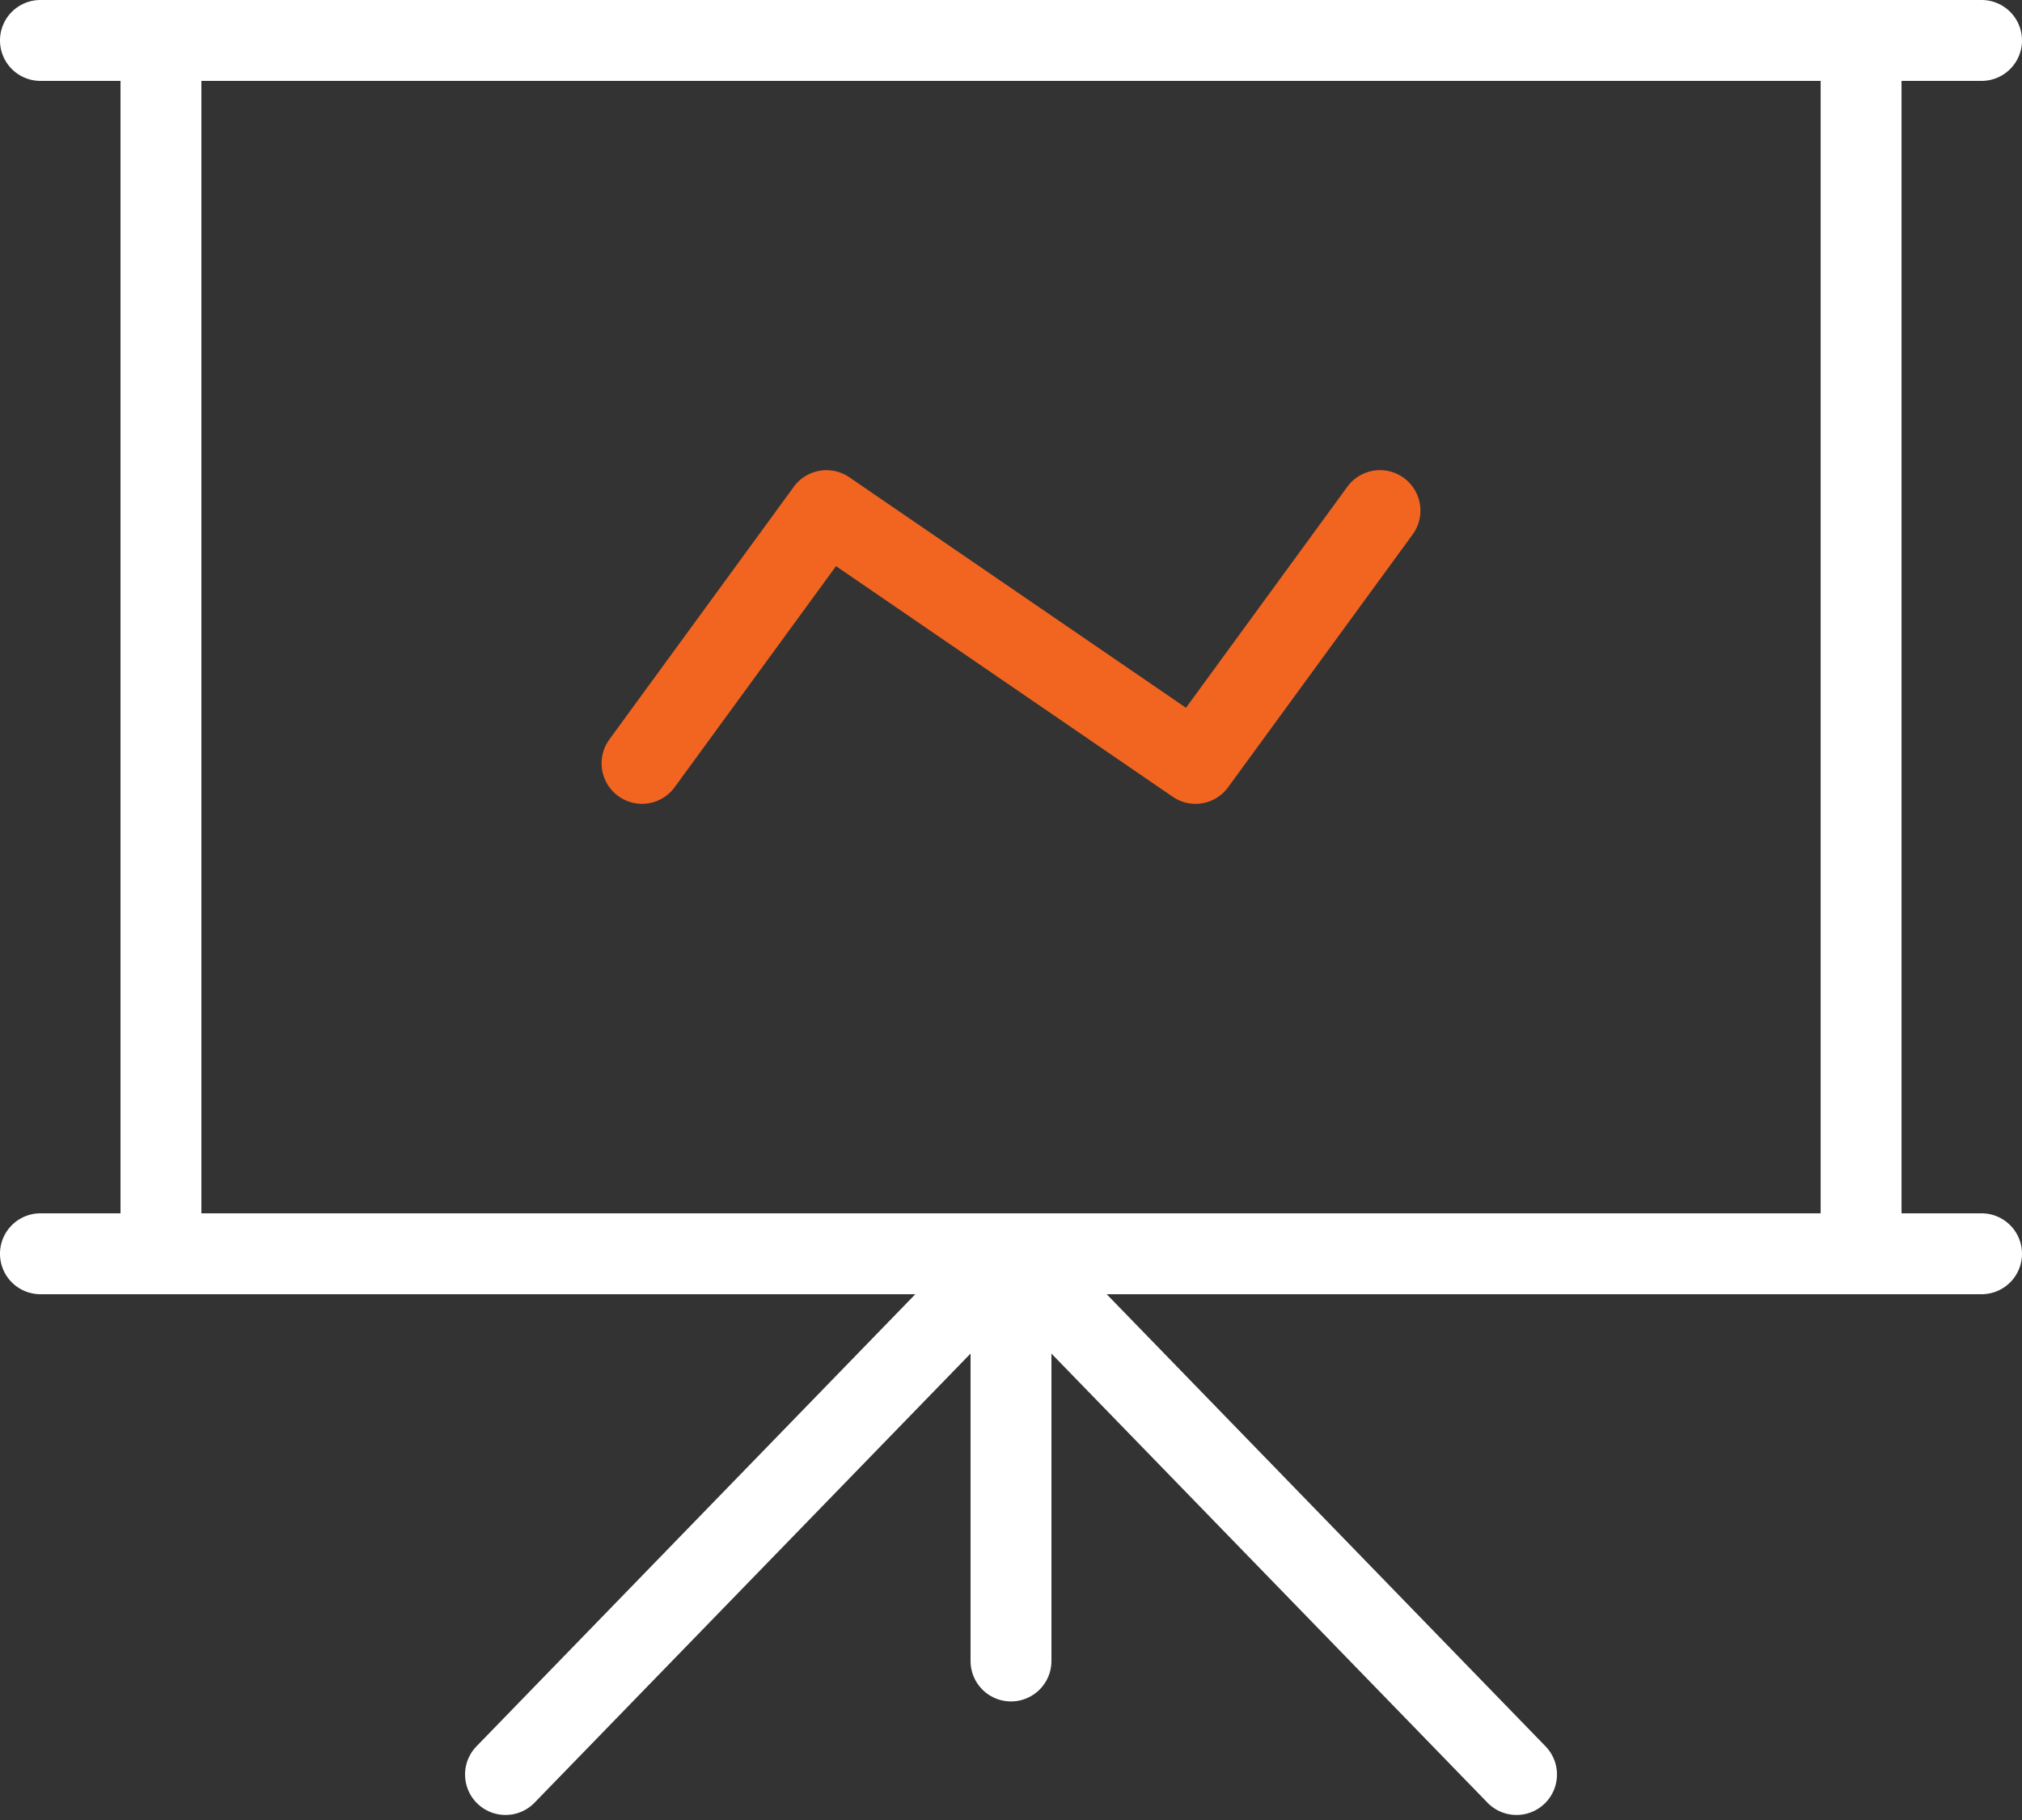 <svg xmlns="http://www.w3.org/2000/svg" width="50" height="45" viewBox="0 0 50 45">
    <rect x="0" y="0" width="50" height="45" fill="#333333" stroke="none"/>
    <g fill="none" fill-rule="evenodd">
        <path fill="#FFF" d="M4.98 30h40.041V2H4.98v28zM49 30h-1.979V2H49a1 1 0 1 0 0-2H1a1 1 0 1 0 0 2h1.98v28H1a1 1 0 1 0 0 2h21.634L11.783 43.178a1 1 0 0 0 1.435 1.394L24 33.467v7.601a1 1 0 1 0 2 0v-7.6l10.783 11.104a1 1 0 0 0 1.435-1.394L27.366 32H49a1 1 0 1 0 0-2z"/>
        <path fill="#F16521" d="M30.37 19.463l4.562-6.248a1 1 0 1 0-1.615-1.18l-3.99 5.465-8.324-5.699a1 1 0 0 0-1.373.234l-4.563 6.25a1.002 1.002 0 0 0 .807 1.59.997.997 0 0 0 .808-.41l3.991-5.467 8.324 5.7a.996.996 0 0 0 1.373-.235"/>
    </g>
</svg>
